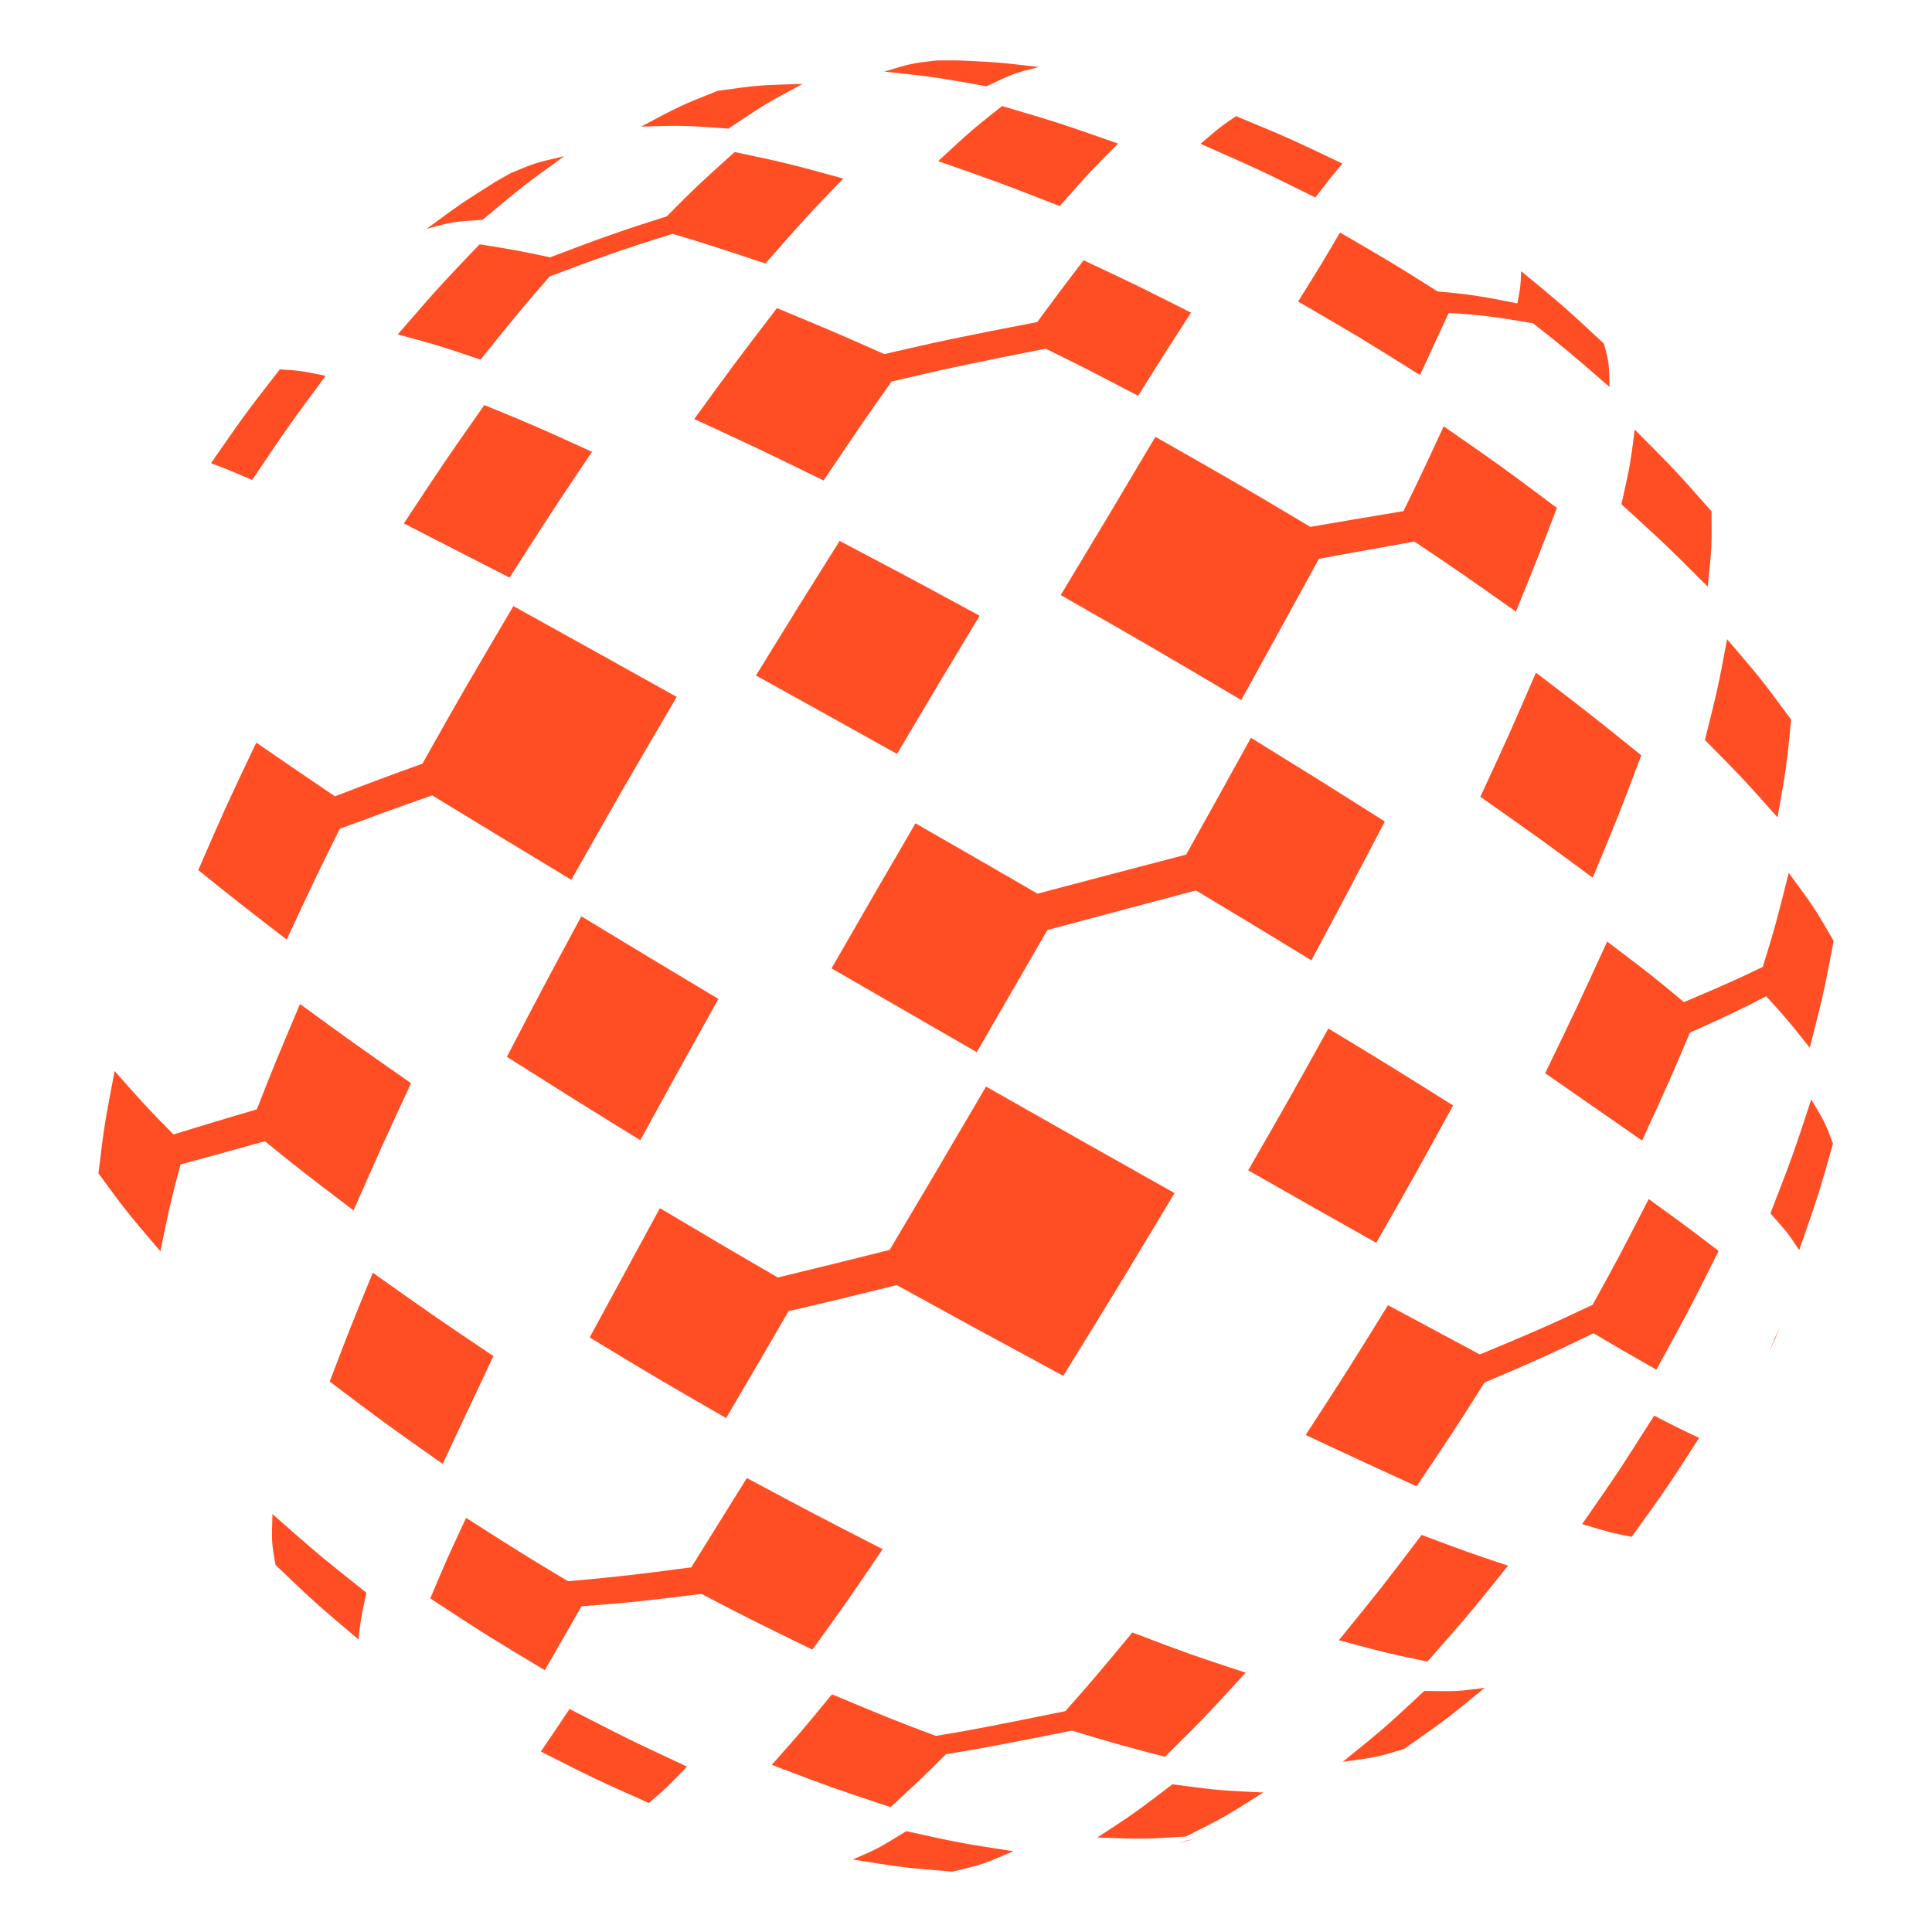 <?xml version="1.0" encoding="utf-8"?>
<!-- Generator: Adobe Illustrator 16.0.0, SVG Export Plug-In . SVG Version: 6.00 Build 0)  -->
<!DOCTYPE svg PUBLIC "-//W3C//DTD SVG 1.1//EN" "http://www.w3.org/Graphics/SVG/1.1/DTD/svg11.dtd">
<svg version="1.1" id="Calque_1" xmlns="http://www.w3.org/2000/svg" xmlns:xlink="http://www.w3.org/1999/xlink" x="0px" y="0px"
	 width="32px" height="32px" viewBox="101.542 29.917 32 32" enable-background="new 101.542 29.917 32 32" xml:space="preserve">
<g>
	<defs>
		<path id="SVGID_1_" d="M130.148,40.504c0.574,0.672,0.574,0.672,1.061,1.333c-0.077,0.78-0.077,0.78-0.226,1.618
			c-0.557-0.628-0.557-0.628-1.202-1.281C129.998,41.303,129.998,41.303,130.148,40.504 M128.618,37.033
			c0.674,0.676,0.674,0.676,1.272,1.353c0.006,0.584,0.006,0.584-0.063,1.248c-0.677-0.678-0.677-0.678-1.429-1.365
			C128.545,37.608,128.545,37.608,128.618,37.033z M128.94,53.364c0.425,0.219,0.425,0.219,0.745,0.369
			c-0.542,0.84-0.542,0.84-1.118,1.639c-0.357-0.072-0.357-0.072-0.82-0.211C128.36,54.278,128.36,54.278,128.94,53.364z
			 M126.982,41.058c0.907,0.694,0.907,0.694,1.744,1.369c-0.373,0.992-0.373,0.992-0.804,2.027c-0.897-0.662-0.897-0.662-1.861-1.34
			C126.548,42.062,126.548,42.062,126.982,41.058z M122.016,31.841c0.878,0.365,0.878,0.365,1.761,0.785
			c-0.191,0.227-0.191,0.227-0.448,0.562c-0.951-0.47-0.951-0.47-1.903-0.889C121.756,32.017,121.756,32.017,122.016,31.841z
			 M125.134,57.924c0.55,0.008,0.55,0.008,1-0.051c-0.66,0.539-0.66,0.539-1.337,1.012c-0.454,0.137-0.454,0.137-1.015,0.213
			C124.465,58.545,124.465,58.545,125.134,57.924z M125.089,55.34c0.76,0.285,0.76,0.285,1.431,0.51
			c-0.663,0.824-0.663,0.824-1.337,1.588c-0.689-0.145-0.689-0.145-1.465-0.354C124.404,56.241,124.404,56.241,125.089,55.34z
			 M123.544,46.952c1.063,0.646,1.063,0.646,2.066,1.275c-0.625,1.139-0.625,1.139-1.273,2.275
			c-1.036-0.584-1.036-0.584-2.121-1.201C122.89,48.129,122.89,48.129,123.544,46.952z M118.14,31.673
			c0.941,0.279,0.941,0.279,1.921,0.622c-0.465,0.467-0.465,0.467-0.967,1.035c-1.032-0.402-1.032-0.402-2.013-0.744
			C117.629,32.079,117.629,32.079,118.14,31.673z M117.452,30.919c0.628,0.03,0.639,0.031,1.297,0.108
			c-0.413,0.104-0.413,0.104-0.867,0.319c-0.877-0.156-0.877-0.156-1.695-0.243c0.45-0.136,0.455-0.137,0.862-0.184
			c0.069-0.001,0.14-0.003,0.209-0.003C117.322,30.917,117.388,30.918,117.452,30.919z M121.199,60.403
			c0.088-0.021,0.088-0.021,0.161-0.037l0,0c-0.104,0.029-0.211,0.057-0.316,0.084C121.113,60.428,121.114,60.428,121.199,60.403z
			 M120.961,59.471c0.786,0.102,0.786,0.102,1.505,0.135c-0.649,0.412-0.649,0.412-1.285,0.73c-0.694,0.043-0.694,0.043-1.465,0.016
			C120.319,59.959,120.319,59.959,120.961,59.471z M115.449,38.876c1.147,0.605,1.147,0.605,2.319,1.24
			c-0.681,1.128-0.681,1.128-1.369,2.288c-1.183-0.66-1.183-0.66-2.336-1.299C114.76,39.972,114.76,39.972,115.449,38.876z
			 M113.427,31.422c0.67-0.094,0.67-0.094,1.408-0.115c-0.598,0.32-0.598,0.32-1.228,0.74c-0.754-0.054-0.754-0.054-1.447-0.033
			C112.813,31.667,112.813,31.667,113.427,31.422z M116.553,60.247c0.906,0.199,0.906,0.199,1.774,0.332
			c-0.521,0.223-0.521,0.223-1.012,0.338c-0.808-0.066-0.808-0.066-1.649-0.201C116.084,60.536,116.084,60.536,116.553,60.247z
			 M111.171,45.094c1.117,0.678,1.117,0.678,2.27,1.368c-0.658,1.182-0.658,1.182-1.294,2.34c-1.125-0.695-1.125-0.695-2.209-1.381
			C110.537,46.271,110.537,46.271,111.171,45.094z M109.564,36.626c0.862,0.354,0.862,0.354,1.783,0.774
			c-0.686,1.022-0.686,1.022-1.365,2.084c-0.918-0.469-0.918-0.469-1.751-0.897C108.89,37.587,108.89,37.587,109.564,36.626z
			 M110.006,32.783L110.006,32.783c0.403-0.169,0.403-0.169,0.881-0.279c-0.666,0.481-0.666,0.481-1.352,1.053
			c-0.503,0.034-0.503,0.034-0.928,0.151c0.567-0.417,0.567-0.417,1.138-0.778C109.831,32.88,109.919,32.83,110.006,32.783z
			 M110.976,58.223c0.972,0.5,0.972,0.5,1.945,0.955c-0.343,0.355-0.343,0.355-0.631,0.602c-0.899-0.4-0.899-0.4-1.79-0.852
			C110.705,58.627,110.705,58.627,110.976,58.223z M107.717,50.997c0.977,0.693,0.977,0.693,1.997,1.381
			c-0.44,0.936-0.44,0.936-0.84,1.785c-0.958-0.674-0.958-0.674-1.871-1.363C107.332,51.936,107.332,51.936,107.717,50.997z
			 M106.176,36.035c0.327,0.02,0.327,0.02,0.76,0.106c-0.626,0.847-0.626,0.847-1.217,1.726c-0.395-0.17-0.395-0.17-0.682-0.278
			C105.585,36.798,105.585,36.798,106.176,36.035z M106.055,54.995c0.749,0.66,0.749,0.66,1.555,1.303
			c-0.094,0.443-0.094,0.443-0.131,0.773c-0.715-0.605-0.715-0.605-1.374-1.234C106.04,55.461,106.04,55.461,106.055,54.995z
			 M126.932,35.271c-0.608-0.104-0.86-0.139-1.395-0.171c-0.175,0.38-0.208,0.453-0.475,1.029c-0.997-0.624-0.997-0.624-2.019-1.218
			c0.384-0.616,0.384-0.616,0.694-1.143c0.851,0.496,0.941,0.548,1.616,0.977c0.497,0.04,0.75,0.082,1.321,0.197
			c0.053-0.269,0.054-0.296,0.063-0.534c0.714,0.59,0.714,0.59,1.371,1.201c0.084,0.309,0.084,0.309,0.093,0.717
			C127.551,35.762,127.466,35.688,126.932,35.271z M124.969,38.887c-0.732,0.131-1.177,0.21-1.582,0.286
			c-0.535,0.979-0.6,1.095-1.286,2.339c-1.484-0.877-1.484-0.877-2.99-1.739c0.811-1.346,0.811-1.346,1.568-2.621
			c1.332,0.758,1.44,0.82,2.567,1.492c0.396-0.07,0.833-0.143,1.542-0.261c0.297-0.608,0.338-0.695,0.666-1.405
			c0.961,0.667,0.961,0.667,1.875,1.352c-0.313,0.817-0.313,0.817-0.679,1.717C125.784,39.437,125.684,39.365,124.969,38.887z
			 M118.861,35.692c-1.219,0.241-1.638,0.327-2.553,0.545c-0.459,0.65-0.531,0.758-1.125,1.638c-1.09-0.532-1.09-0.532-2.142-1.018
			c0.692-0.951,0.692-0.951,1.37-1.837c0.915,0.381,1.021,0.426,1.778,0.762c0.898-0.21,1.317-0.296,2.533-0.531
			c0.312-0.425,0.373-0.505,0.767-1.023c0.882,0.414,0.882,0.414,1.78,0.867c-0.423,0.654-0.423,0.654-0.876,1.377
			C119.585,36.051,119.474,35.992,118.861,35.692z M112.682,33.79c-0.78,0.242-1.143,0.37-2.034,0.704
			c-0.471,0.54-0.547,0.634-1.146,1.379c-0.728-0.244-0.728-0.244-1.372-0.417c0.678-0.782,0.678-0.782,1.356-1.493
			c0.572,0.092,0.638,0.103,1.167,0.216c0.844-0.321,1.204-0.449,1.932-0.678c0.476-0.481,0.54-0.539,1.125-1.066
			c0.876,0.186,0.876,0.186,1.799,0.439c-0.636,0.662-0.636,0.662-1.289,1.407C113.385,34.004,113.279,33.968,112.682,33.79z
			 M108.701,43.091c-0.506,0.175-0.87,0.308-1.531,0.553c-0.379,0.762-0.434,0.88-0.88,1.835c-0.775-0.598-0.775-0.598-1.464-1.15
			c0.457-1.053,0.457-1.053,0.961-2.112c0.652,0.449,0.729,0.503,1.303,0.889c0.621-0.238,0.979-0.372,1.448-0.539
			c0.653-1.162,0.715-1.266,1.507-2.611c1.316,0.729,1.316,0.729,2.706,1.504c-0.887,1.513-0.887,1.513-1.746,3.029
			C109.777,43.747,109.658,43.674,108.701,43.091z M121.35,44.665c-1.159,0.309-1.634,0.435-2.461,0.656
			c-0.482,0.837-0.556,0.962-1.169,2.023c-1.203-0.693-1.203-0.693-2.405-1.388c0.694-1.206,0.694-1.206,1.39-2.402
			c1.059,0.608,1.185,0.68,2.021,1.165c0.828-0.219,1.302-0.344,2.462-0.647c0.454-0.814,0.52-0.933,1.074-1.935
			c1.127,0.697,1.127,0.697,2.217,1.387c-0.593,1.133-0.593,1.133-1.216,2.299C122.272,45.219,122.154,45.146,121.35,44.665z
			 M130.796,46.417c-0.427,0.223-0.657,0.332-1.264,0.604c-0.312,0.74-0.36,0.846-0.792,1.787c-0.764-0.531-0.764-0.531-1.605-1.115
			c0.535-1.109,0.535-1.109,1.027-2.181c0.696,0.528,0.781,0.593,1.271,1.003c0.631-0.267,0.862-0.369,1.306-0.583
			c0.202-0.65,0.227-0.751,0.43-1.557c0.423,0.574,0.423,0.574,0.744,1.125c-0.164,0.86-0.164,0.86-0.395,1.77
			C131.177,46.842,131.136,46.793,130.796,46.417z M127.935,52c-0.674,0.328-1.003,0.477-1.805,0.816
			c-0.461,0.73-0.529,0.834-1.124,1.719c-0.879-0.402-0.879-0.402-1.838-0.85c0.689-1.061,0.689-1.061,1.363-2.15
			c0.824,0.441,0.925,0.496,1.522,0.816c0.834-0.346,1.166-0.49,1.867-0.822c0.396-0.715,0.455-0.828,0.93-1.752
			c0.627,0.455,0.627,0.455,1.158,0.859c-0.492,0.984-0.492,0.984-1.031,1.967C128.465,52.311,128.405,52.278,127.935,52z
			 M116.395,51.202c-0.675,0.168-1.1,0.271-1.792,0.432c-0.44,0.758-0.503,0.865-1.034,1.771c-1.141-0.658-1.141-0.658-2.26-1.336
			c0.566-1.043,0.566-1.043,1.163-2.141c1.019,0.605,1.142,0.678,1.953,1.148c0.716-0.172,1.146-0.279,1.853-0.457
			c0.686-1.154,0.763-1.285,1.596-2.705c1.576,0.895,1.576,0.895,3.122,1.764c-0.921,1.533-0.921,1.533-1.843,3.027
			C117.738,51.94,117.625,51.879,116.395,51.202z M105.929,48.819c-0.622,0.174-0.869,0.242-1.397,0.385
			c-0.164,0.615-0.183,0.707-0.334,1.438c-0.561-0.658-0.561-0.658-1.026-1.291c0.1-0.814,0.1-0.814,0.269-1.695
			c0.476,0.541,0.533,0.604,0.974,1.051c0.518-0.16,0.764-0.234,1.381-0.416c0.276-0.705,0.322-0.814,0.715-1.744
			c0.886,0.645,0.886,0.645,1.839,1.311c-0.499,1.078-0.499,1.078-0.952,2.107C106.604,49.362,106.511,49.292,105.929,48.819z
			 M119.298,58.581c-1.061,0.211-1.527,0.303-2.088,0.391c-0.405,0.406-0.459,0.453-0.918,0.877
			c-0.969-0.322-0.969-0.322-1.967-0.701c0.476-0.535,0.476-0.535,0.997-1.168c0.913,0.381,1.028,0.43,1.721,0.689
			c0.582-0.094,1.052-0.188,2.144-0.41c0.452-0.51,0.521-0.592,1.11-1.303c0.963,0.365,0.963,0.365,1.877,0.666
			c-0.674,0.736-0.674,0.736-1.338,1.393C120.051,58.807,119.954,58.782,119.298,58.581z M113.16,56.317
			c-0.916,0.115-1.285,0.154-1.987,0.205l-0.607,1.059c-0.969-0.582-0.969-0.582-1.897-1.189c0.263-0.625,0.263-0.625,0.593-1.334
			c0.876,0.559,0.986,0.629,1.688,1.049c0.725-0.063,1.096-0.105,2.042-0.23c0.361-0.58,0.421-0.678,0.92-1.479
			c1.133,0.605,1.133,0.605,2.249,1.178c-0.592,0.873-0.592,0.873-1.163,1.664C114.041,56.774,113.932,56.719,113.16,56.317z
			 M130.834,52.331c0.052-0.123,0.053-0.125,0.111-0.262c0.046-0.094,0.046-0.094,0.085-0.176
			C130.967,52.042,130.902,52.186,130.834,52.331z M131.542,48.127c0.235,0.395,0.235,0.395,0.36,0.734
			c-0.25,0.877-0.25,0.877-0.56,1.762c-0.183-0.277-0.183-0.277-0.476-0.609C131.233,49.065,131.233,49.065,131.542,48.127z"/>
	</defs>
	<clipPath id="SVGID_2_">
		<use xlink:href="#SVGID_1_"  overflow="visible"/>
	</clipPath>
	<rect x="103.171" y="30.917" clip-path="url(#SVGID_2_)" fill="#FF4D24" width="28.742" height="30"/>
</g>
</svg>
